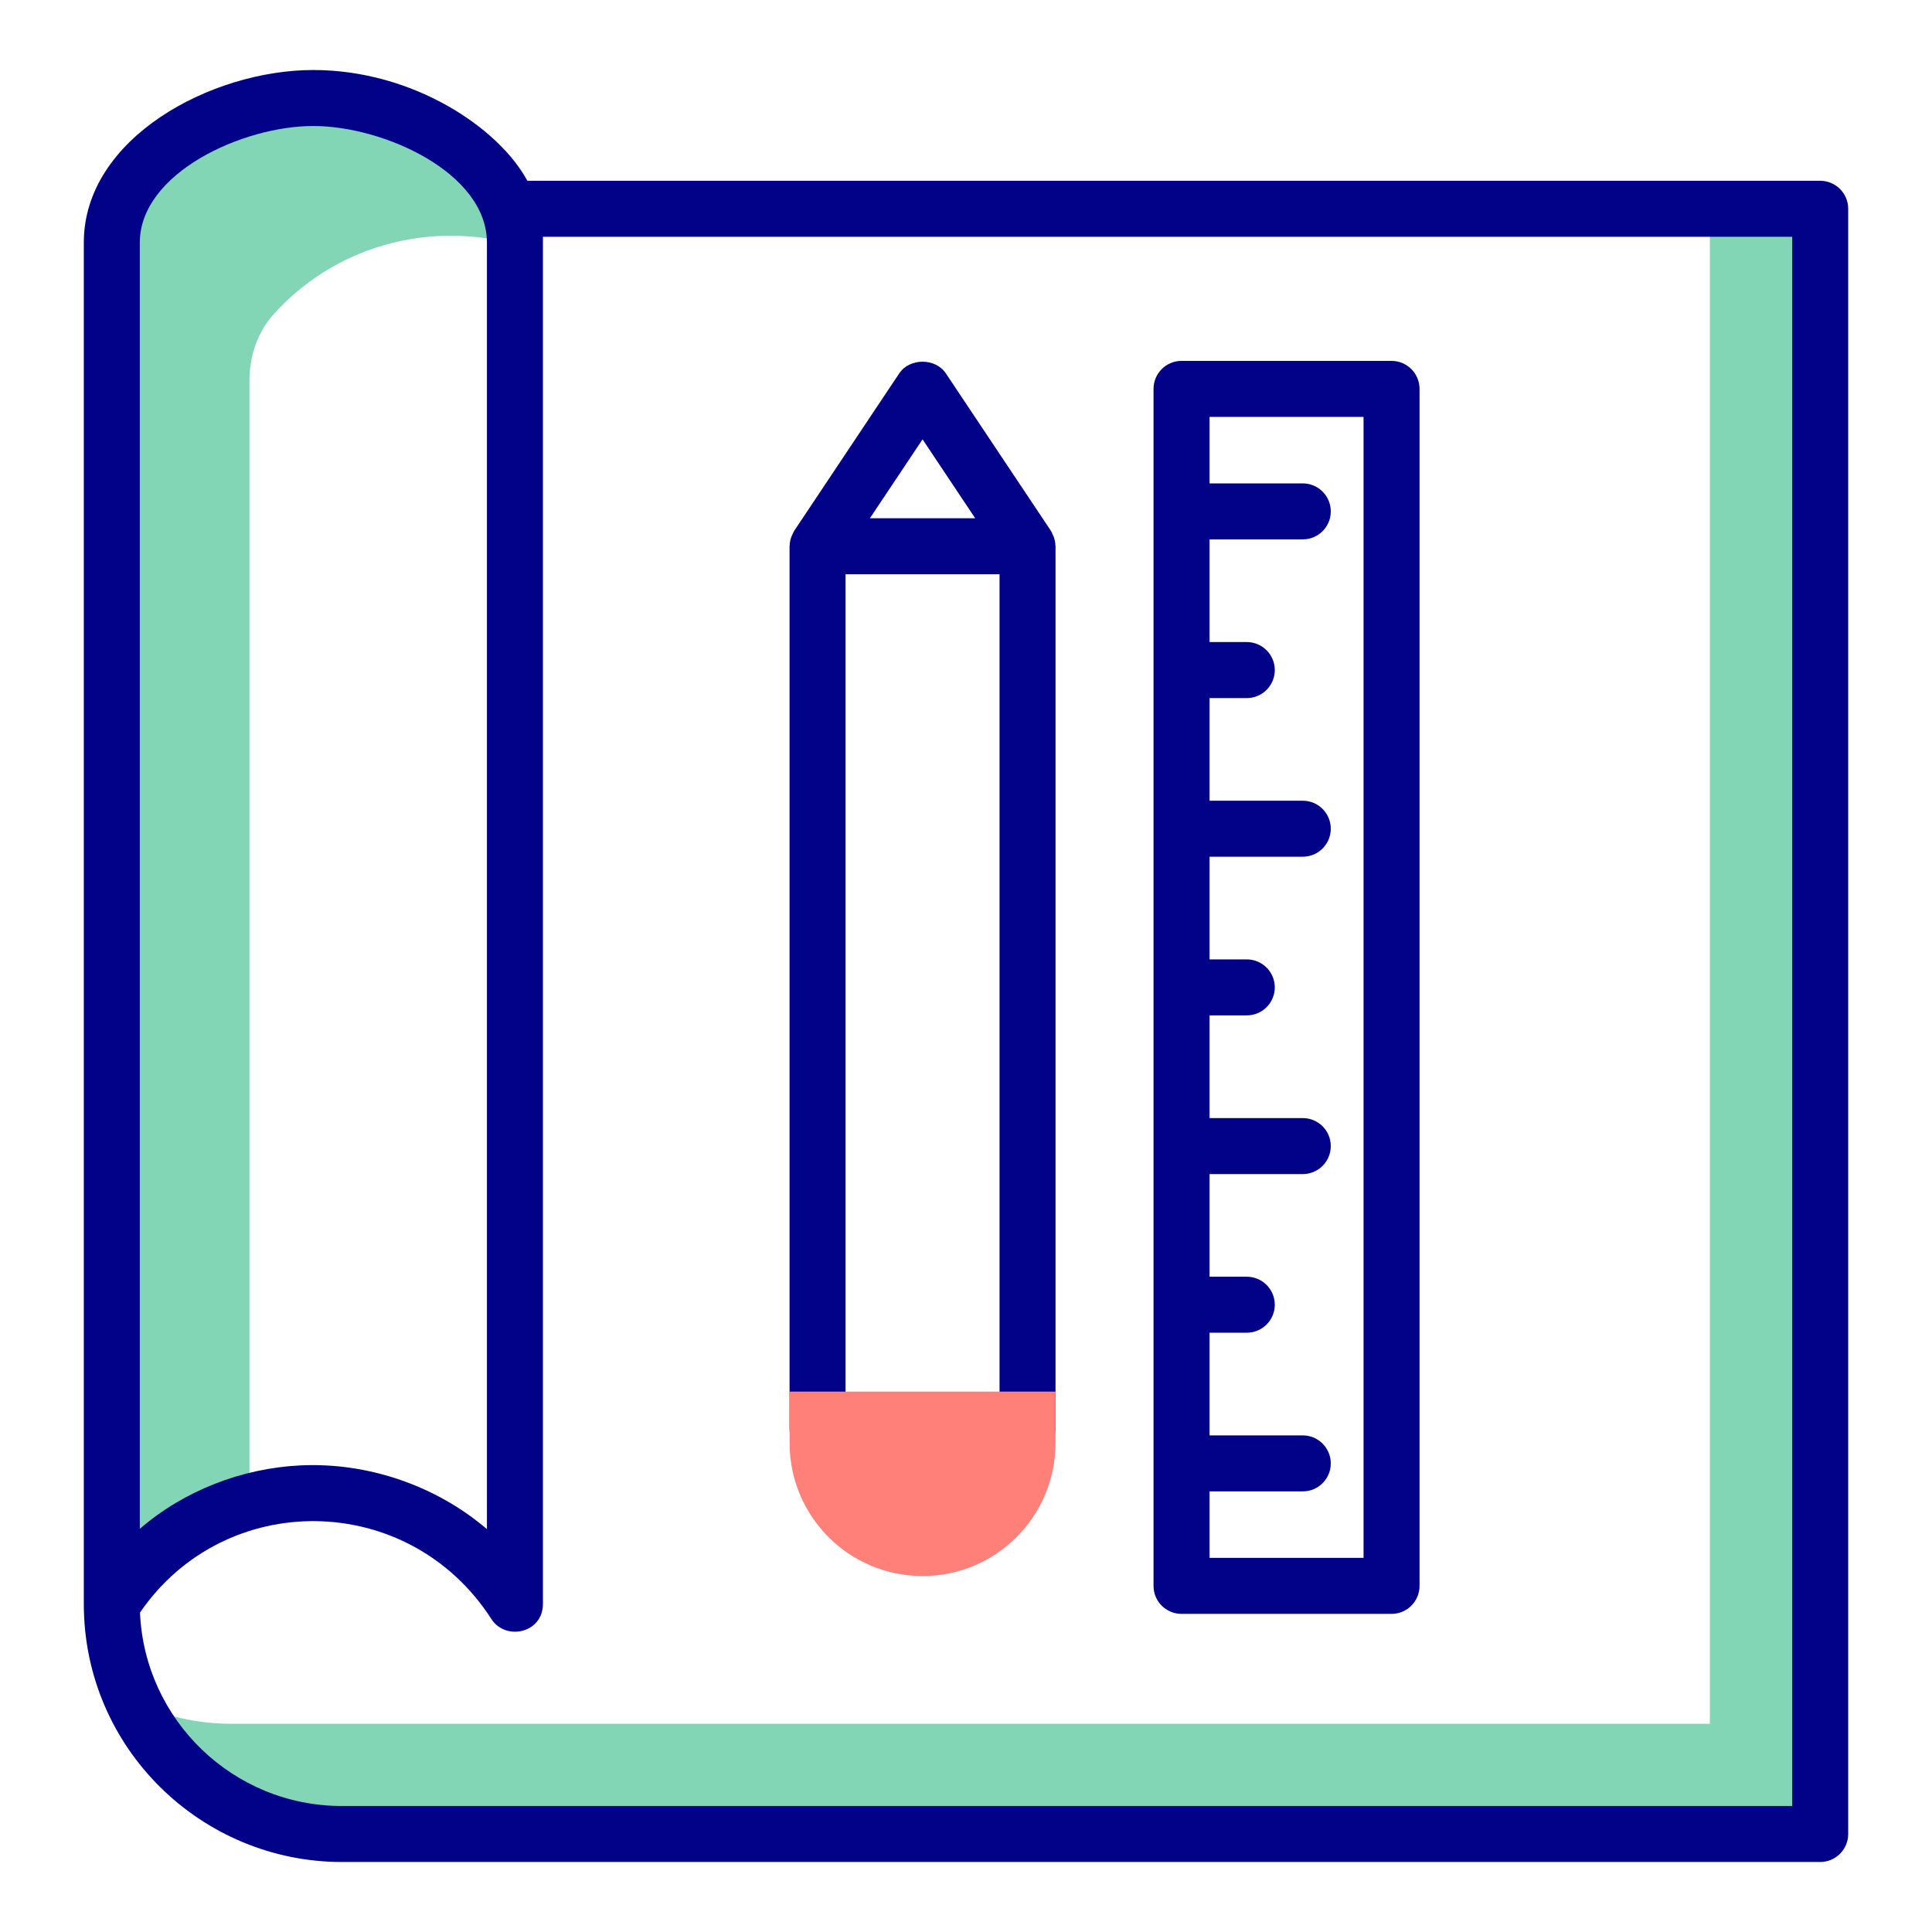 <?xml version="1.0" encoding="UTF-8"?> <svg xmlns="http://www.w3.org/2000/svg" width="64" height="64" viewBox="0 0 64 64" fill="none"><path d="M60.293 6.916V60.753H11.322C9.222 60.753 7.314 59.904 5.936 58.516C5.315 57.896 4.804 57.175 4.439 56.38C5.425 56.846 6.52 57.102 7.67 57.102H56.642V6.916H60.293Z" fill="#82D6B5"></path><path d="M17.054 8.038V8.093C16.36 7.901 15.648 7.81 14.936 7.81C12.773 7.81 10.601 8.686 9.04 10.439C8.519 11.032 8.264 11.817 8.264 12.602V49.744C6.466 50.237 4.822 51.369 3.7 53.13V8.038C3.7 7.253 3.955 6.468 4.476 5.875C6.036 4.122 8.209 3.246 10.372 3.246C12.545 3.246 14.717 4.122 16.278 5.875C16.798 6.468 17.054 7.253 17.054 8.038Z" fill="#82D6B5"></path><path d="M60.297 5.989H17.469C16.511 4.216 13.666 2.319 10.376 2.319C7.01 2.319 2.776 4.566 2.776 8.039V53.131C2.776 57.915 6.672 61.681 11.326 61.681H60.297C60.809 61.681 61.224 61.265 61.224 60.753V6.916C61.224 6.404 60.809 5.989 60.297 5.989ZM4.631 8.039C4.631 5.733 8.037 4.174 10.376 4.174C12.713 4.174 16.13 5.723 16.13 8.039V50.655C14.471 49.234 12.209 48.431 9.936 48.544C8.014 48.639 6.099 49.377 4.631 50.645V8.039H4.631ZM59.369 59.826H11.326C7.723 59.826 4.786 56.975 4.638 53.418C7.448 49.317 13.534 49.374 16.277 53.631C16.742 54.361 17.985 54.109 17.985 53.131V8.039V7.844H59.369V59.826H59.369Z" fill="#020288"></path><path d="M27.082 48.25H34.039C34.551 48.25 34.966 47.835 34.966 47.323V18.096C34.966 18.09 34.963 18.084 34.963 18.078C34.961 17.971 34.938 17.866 34.9 17.765C34.889 17.738 34.876 17.715 34.864 17.69C34.846 17.654 34.834 17.615 34.811 17.581L31.332 12.368C30.988 11.853 30.133 11.853 29.789 12.368L26.311 17.581C26.288 17.615 26.275 17.654 26.257 17.691C26.245 17.715 26.232 17.738 26.222 17.764C26.183 17.866 26.16 17.971 26.158 18.078C26.158 18.084 26.155 18.09 26.155 18.096V47.323C26.155 47.835 26.57 48.25 27.082 48.25ZM33.111 46.395H28.01V19.023H33.111V46.395ZM30.561 14.554L32.305 17.168H28.816L30.561 14.554Z" fill="#020288"></path><path d="M39.14 53.462H46.096C46.609 53.462 47.024 53.047 47.024 52.535V12.883C47.024 12.37 46.609 11.955 46.096 11.955H39.14C38.627 11.955 38.212 12.37 38.212 12.883V52.535C38.212 53.047 38.627 53.462 39.14 53.462ZM45.169 13.81V51.607H40.068V49.404H43.156C43.669 49.404 44.084 48.989 44.084 48.477C44.084 47.965 43.669 47.549 43.156 47.549H40.068V44.148H41.301C41.814 44.148 42.229 43.733 42.229 43.221C42.229 42.709 41.814 42.293 41.301 42.293H40.068V38.893H43.156C43.669 38.893 44.084 38.477 44.084 37.965C44.084 37.453 43.669 37.038 43.156 37.038H40.068V33.636H41.301C41.814 33.636 42.229 33.221 42.229 32.709C42.229 32.197 41.814 31.781 41.301 31.781H40.068V28.38H43.156C43.669 28.38 44.084 27.965 44.084 27.453C44.084 26.941 43.669 26.525 43.156 26.525H40.068V23.125H41.301C41.814 23.125 42.229 22.709 42.229 22.197C42.229 21.685 41.814 21.269 41.301 21.269H40.068V17.868H43.156C43.669 17.868 44.084 17.453 44.084 16.941C44.084 16.428 43.669 16.013 43.156 16.013H40.068V13.81H45.169V13.81Z" fill="#020288"></path><path d="M26.157 47.804V46.098H34.965V47.804C34.965 50.237 32.993 52.209 30.561 52.209H30.561C28.128 52.209 26.157 50.237 26.157 47.804Z" fill="#FF8079"></path></svg> 